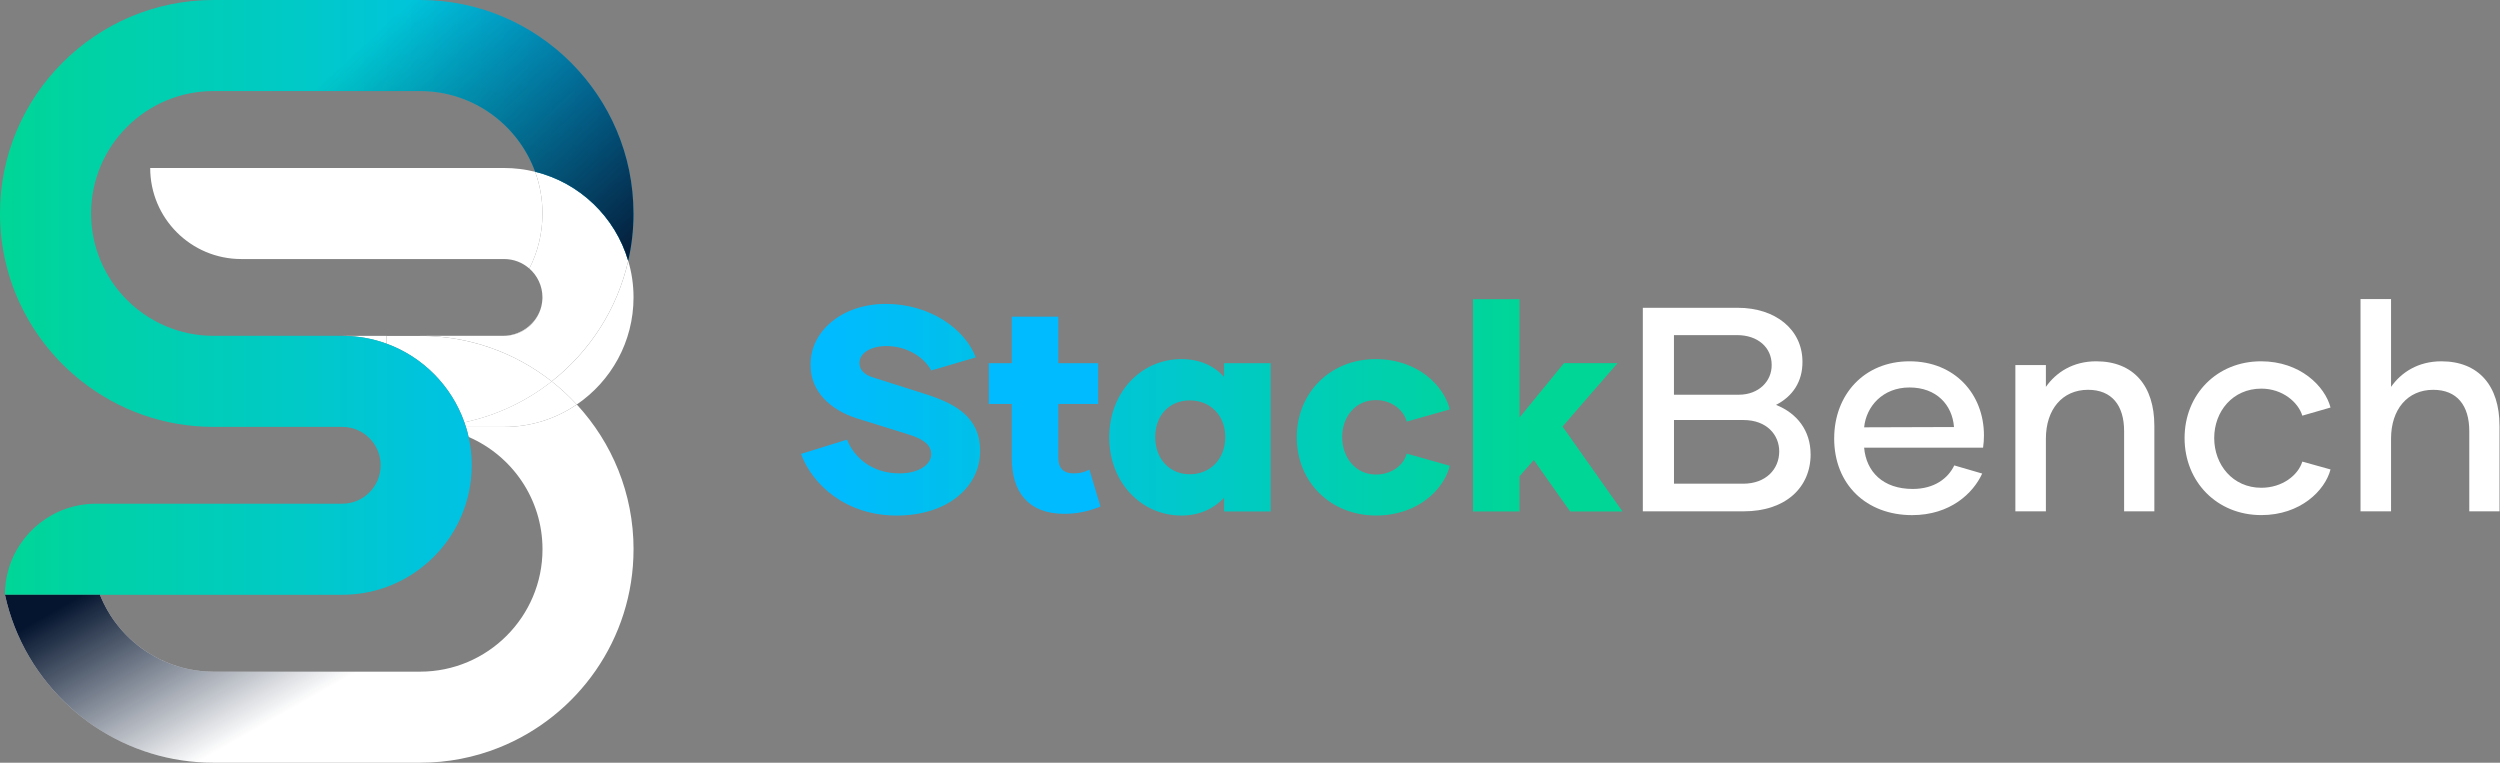 <svg width="177" height="54" viewBox="0 0 177 54" fill="none" xmlns="http://www.w3.org/2000/svg">
<rect x="0" y="0" width="177" height="54" fill="#808080" stroke="none"/>
<path d="M56.711 32.137L59.963 31.128C60.519 32.466 61.796 33.516 63.69 33.516C65.069 33.516 65.933 32.879 65.933 32.158C65.933 31.561 65.48 31.128 64.389 30.779L60.683 29.626C58.789 29.03 57.369 27.712 57.389 25.818C57.369 23.451 59.612 21.516 62.721 21.516C65.831 21.516 68.321 23.287 69.083 25.303L65.933 26.229C65.377 25.22 64.141 24.501 62.762 24.501C61.59 24.501 60.848 25.036 60.848 25.694C60.848 26.188 61.198 26.538 61.816 26.724L65.44 27.876C67.602 28.556 69.393 29.502 69.393 31.931C69.393 34.505 67.046 36.501 63.485 36.501C59.924 36.501 57.536 34.36 56.712 32.137H56.711Z" fill="url(#paint0_linear_1_4337)"/>
<path d="M77.914 35.863C77.029 36.213 76.267 36.378 75.34 36.378C72.786 36.378 71.634 34.813 71.634 32.425V28.597H70.008V25.714H71.634V22.421H74.927V25.714H77.748V28.597H74.927V32.425C74.927 33.126 75.277 33.516 76.018 33.516C76.451 33.516 76.78 33.434 77.13 33.249L77.912 35.863H77.914Z" fill="url(#paint1_linear_1_4337)"/>
<path d="M78.535 30.963C78.535 27.772 80.8 25.425 83.641 25.425C84.938 25.425 85.947 25.899 86.666 26.681V25.713H89.96V36.212H86.666V35.243C85.945 36.005 84.938 36.5 83.641 36.5C80.799 36.5 78.535 34.153 78.535 30.962V30.963ZM86.75 30.943C86.75 29.378 85.659 28.348 84.239 28.348C82.819 28.348 81.789 29.378 81.789 30.943C81.789 32.507 82.819 33.578 84.239 33.578C85.659 33.578 86.75 32.528 86.75 30.943Z" fill="url(#paint2_linear_1_4337)"/>
<path d="M91.812 30.963C91.812 27.813 94.18 25.425 97.392 25.425C100.397 25.425 102.25 27.339 102.642 28.986L99.596 29.85C99.41 29.088 98.587 28.326 97.414 28.326C95.953 28.326 95.025 29.519 95.025 30.941C95.025 32.362 95.951 33.597 97.414 33.597C98.587 33.597 99.41 32.876 99.596 32.114L102.642 32.978C102.251 34.625 100.398 36.498 97.433 36.498C94.18 36.498 91.812 34.11 91.812 30.96V30.963Z" fill="url(#paint3_linear_1_4337)"/>
<path d="M108.592 32.569L107.582 33.721V36.211H104.289V21.184H107.582V29.562L110.732 25.711H114.52L110.629 30.199L114.87 36.21H111.164L108.59 32.565L108.592 32.569Z" fill="url(#paint4_linear_1_4337)"/>
<path d="M128.192 32.167C128.192 34.514 126.421 36.202 123.456 36.202H116.312V21.791H123.024C125.72 21.791 127.594 23.335 127.614 25.579C127.635 27.019 126.914 28.069 125.741 28.666C127.244 29.262 128.19 30.498 128.19 32.165L128.192 32.167ZM118.516 23.726V27.946H123.107C124.527 27.946 125.454 26.978 125.434 25.826C125.434 24.61 124.466 23.726 122.984 23.726H118.516ZM125.969 31.961C125.969 30.788 125.084 29.738 123.438 29.738H118.518V34.246H123.417C125.023 34.246 125.969 33.217 125.969 31.961Z" fill="white"/>
<path d="M129.861 31.035C129.861 27.946 131.981 25.58 135.193 25.58C138.404 25.58 140.464 27.907 140.464 30.83C140.464 31.139 140.443 31.386 140.402 31.695H131.981C132.126 33.403 133.32 34.618 135.42 34.618C136.964 34.618 137.931 33.856 138.363 32.951L140.339 33.527C139.702 34.926 138.075 36.471 135.377 36.471C132.145 36.471 129.859 34.309 129.859 31.036L129.861 31.035ZM138.343 30.232C138.22 28.647 137.087 27.433 135.193 27.433C133.299 27.433 132.126 28.771 131.981 30.254L138.343 30.234V30.232Z" fill="white"/>
<path d="M152.528 30.13V36.203H150.387V30.522C150.387 28.71 149.523 27.598 147.834 27.598C146.022 27.598 144.849 28.977 144.849 31.057V36.203H142.688V25.848H144.849V27.392C145.57 26.363 146.763 25.58 148.41 25.58C151.066 25.58 152.527 27.329 152.527 30.13H152.528Z" fill="white"/>
<path d="M154.668 31.014C154.668 27.927 156.954 25.58 160.082 25.58C162.86 25.58 164.611 27.351 165.001 28.853L163.004 29.429C162.716 28.481 161.604 27.515 160.101 27.515C158.083 27.515 156.766 29.121 156.766 31.014C156.766 32.908 158.084 34.534 160.101 34.534C161.604 34.534 162.716 33.629 163.004 32.681L165.001 33.237C164.609 34.741 162.86 36.469 160.102 36.469C156.952 36.469 154.668 34.102 154.668 31.013V31.014Z" fill="white"/>
<path d="M176.966 30.13V36.204H174.825V30.522C174.825 28.71 173.96 27.599 172.271 27.599C170.459 27.599 169.286 28.978 169.286 31.057V36.204H167.125V21.176H169.286V27.392C170.007 26.363 171.201 25.581 172.847 25.581C175.503 25.581 176.964 27.329 176.964 30.13H176.966Z" fill="white"/>
<path d="M38.16 19.927C38.195 20.004 38.228 20.083 38.255 20.163C38.226 20.083 38.195 20.004 38.16 19.927Z" fill="white"/>
<path d="M38.387 21.385C38.382 21.418 38.377 21.453 38.371 21.485C38.376 21.453 38.382 21.419 38.387 21.385Z" fill="white"/>
<path d="M38.391 20.775C38.4 20.862 38.405 20.95 38.405 21.038C38.405 20.95 38.398 20.862 38.391 20.775Z" fill="white"/>
<path d="M38.344 20.481C38.363 20.565 38.377 20.65 38.386 20.736C38.375 20.65 38.363 20.565 38.344 20.481Z" fill="white"/>
<path d="M38.406 21.145C38.406 21.123 38.406 21.102 38.406 21.082C38.406 21.134 38.402 21.186 38.398 21.236C38.4 21.206 38.405 21.177 38.406 21.145Z" fill="white"/>
<path d="M38.023 19.672C38.068 19.746 38.107 19.821 38.143 19.899C38.107 19.821 38.066 19.746 38.023 19.672Z" fill="white"/>
<path d="M37.863 19.433C37.915 19.502 37.964 19.574 38.008 19.648C37.962 19.574 37.915 19.502 37.863 19.433Z" fill="white"/>
<path d="M37.68 19.214C37.739 19.278 37.796 19.348 37.85 19.417C37.796 19.346 37.739 19.278 37.68 19.214Z" fill="white"/>
<path d="M44.854 38.89C44.854 45.258 40.895 50.719 35.309 52.939C33.587 53.625 31.709 54 29.746 54H15.115C12.04 54 9.175 53.076 6.786 51.49C6.145 51.066 5.539 50.593 4.972 50.077C2.683 48.002 1.033 45.236 0.352 42.113H7.074C7.11 42.199 7.144 42.286 7.184 42.371C7.196 42.406 7.212 42.437 7.228 42.468C7.263 42.542 7.296 42.616 7.333 42.69C7.338 42.702 7.344 42.712 7.351 42.727C7.354 42.733 7.357 42.739 7.36 42.745C7.39 42.809 7.423 42.873 7.459 42.936C7.466 42.95 7.473 42.963 7.481 42.978C7.481 42.982 7.483 42.985 7.488 42.989C7.494 43.001 7.5 43.013 7.505 43.026C7.547 43.105 7.592 43.183 7.639 43.262C7.684 43.342 7.732 43.421 7.784 43.5C7.79 43.511 7.796 43.522 7.804 43.534C7.803 43.536 7.804 43.536 7.804 43.537C7.851 43.613 7.9 43.685 7.95 43.758C7.954 43.763 7.957 43.767 7.96 43.772C7.971 43.789 7.984 43.81 7.998 43.827C8.045 43.895 8.091 43.961 8.141 44.027C8.152 44.041 8.163 44.057 8.177 44.074C8.182 44.081 8.185 44.085 8.19 44.092C8.245 44.164 8.302 44.238 8.36 44.309C8.424 44.391 8.492 44.471 8.561 44.551C8.607 44.605 8.653 44.658 8.703 44.71C8.706 44.713 8.709 44.718 8.714 44.721C8.744 44.757 8.777 44.792 8.81 44.827C8.871 44.894 8.936 44.961 9.002 45.025C9.063 45.088 9.126 45.148 9.191 45.206C9.211 45.227 9.233 45.247 9.254 45.266C9.311 45.321 9.37 45.374 9.43 45.422C9.437 45.428 9.441 45.433 9.448 45.438C9.46 45.449 9.471 45.46 9.485 45.469C9.537 45.515 9.589 45.557 9.641 45.6C9.644 45.601 9.646 45.604 9.649 45.606C9.692 45.642 9.734 45.677 9.778 45.71C9.827 45.751 9.879 45.789 9.929 45.826C9.936 45.833 9.943 45.837 9.95 45.842C9.961 45.852 9.973 45.859 9.986 45.867C10.046 45.913 10.106 45.955 10.167 45.998C10.186 46.012 10.206 46.025 10.227 46.041C10.285 46.081 10.345 46.119 10.405 46.158C10.439 46.181 10.474 46.204 10.51 46.225C10.542 46.247 10.576 46.269 10.611 46.288C10.701 46.344 10.794 46.398 10.885 46.448C10.932 46.475 10.978 46.502 11.025 46.525C11.116 46.576 11.209 46.623 11.302 46.669C11.401 46.717 11.499 46.763 11.6 46.807C11.645 46.826 11.689 46.848 11.737 46.867C11.839 46.911 11.941 46.952 12.047 46.991C12.097 47.012 12.149 47.031 12.198 47.048C12.349 47.103 12.503 47.153 12.659 47.197C12.705 47.212 12.749 47.224 12.796 47.237C12.854 47.254 12.914 47.272 12.974 47.286C13.015 47.297 13.054 47.306 13.095 47.314C13.123 47.322 13.152 47.328 13.18 47.334C13.248 47.35 13.316 47.364 13.383 47.379C13.394 47.38 13.405 47.383 13.418 47.385C13.438 47.39 13.46 47.394 13.482 47.398C13.572 47.416 13.665 47.434 13.756 47.446C13.904 47.47 14.054 47.49 14.205 47.506C14.504 47.536 14.808 47.553 15.115 47.553H29.746C34.522 47.553 38.409 43.666 38.409 38.889C38.409 35.328 36.252 32.264 33.176 30.934C33.126 30.693 33.061 30.459 32.99 30.226H35.69C37.598 30.226 39.368 29.642 40.837 28.639C43.329 31.332 44.856 34.934 44.856 38.889L44.854 38.89Z" fill="white"/>
<path d="M24.234 23.78C25.333 23.78 26.386 23.974 27.364 24.331V23.78H24.234Z" fill="white"/>
<path d="M37.672 19.204C37.672 19.204 37.679 19.211 37.68 19.215C37.677 19.211 37.674 19.208 37.672 19.204Z" fill="white"/>
<path d="M38.336 20.443C38.339 20.456 38.342 20.468 38.344 20.481C38.341 20.468 38.337 20.456 38.336 20.443Z" fill="white"/>
<path d="M37.851 19.417C37.851 19.417 37.861 19.428 37.864 19.433C37.859 19.426 37.855 19.422 37.851 19.417Z" fill="white"/>
<path d="M38.254 20.165C38.259 20.176 38.262 20.187 38.267 20.198C38.263 20.187 38.259 20.176 38.254 20.165Z" fill="white"/>
<path d="M10.634 11.894C10.634 15.454 13.52 18.34 17.081 18.34H35.69C36.378 18.34 37.002 18.595 37.477 19.014C38.075 17.843 38.407 16.517 38.407 15.118C38.407 14.079 38.225 13.087 37.888 12.163C37.183 11.988 36.447 11.894 35.689 11.894H10.633H10.634Z" fill="white"/>
<path d="M35.586 23.781H35.685C36.963 23.781 38.034 22.893 38.324 21.703C38.02 22.909 36.88 23.781 35.586 23.781Z" fill="white"/>
<path d="M44.854 21.058C44.854 20.16 44.725 19.289 44.478 18.469C43.7 21.899 41.745 24.893 39.062 27.003C39.697 27.5 40.29 28.048 40.835 28.64C43.26 26.989 44.854 24.207 44.854 21.058Z" fill="white"/>
<path d="M38.387 20.736C38.387 20.749 38.39 20.763 38.391 20.776C38.391 20.763 38.388 20.749 38.387 20.736Z" fill="white"/>
<path d="M38.372 21.483C38.361 21.548 38.352 21.611 38.336 21.674C38.35 21.611 38.363 21.548 38.372 21.483Z" fill="white"/>
<path d="M38.399 21.236C38.396 21.285 38.393 21.335 38.387 21.384C38.393 21.335 38.396 21.287 38.399 21.236Z" fill="white"/>
<path d="M37.889 12.162C38.226 13.086 38.408 14.078 38.408 15.117C38.408 16.518 38.075 17.842 37.478 19.014C37.547 19.073 37.612 19.138 37.675 19.204C37.678 19.207 37.681 19.21 37.683 19.213C37.742 19.278 37.799 19.347 37.853 19.416C37.858 19.423 37.862 19.427 37.865 19.432C37.917 19.502 37.966 19.574 38.01 19.648C38.015 19.656 38.02 19.664 38.024 19.672C38.068 19.745 38.108 19.821 38.144 19.898C38.149 19.908 38.153 19.917 38.158 19.927C38.193 20.004 38.226 20.082 38.253 20.163C38.257 20.174 38.261 20.185 38.265 20.196C38.292 20.276 38.316 20.358 38.334 20.441C38.338 20.454 38.341 20.466 38.342 20.479C38.361 20.562 38.375 20.648 38.385 20.734C38.385 20.747 38.388 20.761 38.39 20.773C38.399 20.86 38.404 20.948 38.404 21.036C38.404 21.043 38.404 21.049 38.404 21.055C38.404 21.063 38.404 21.071 38.404 21.079C38.404 21.099 38.404 21.121 38.404 21.142C38.404 21.173 38.397 21.203 38.396 21.233C38.393 21.282 38.39 21.332 38.383 21.381C38.379 21.414 38.374 21.449 38.367 21.482C38.358 21.546 38.346 21.609 38.331 21.672C38.33 21.682 38.327 21.69 38.325 21.699C38.035 22.889 36.965 23.777 35.687 23.777H29.742C33.259 23.777 36.493 24.98 39.06 27C41.743 24.89 43.698 21.896 44.476 18.466C43.562 15.361 41.045 12.935 37.886 12.159L37.889 12.162Z" fill="white"/>
<path d="M39.06 27.003C37.277 28.405 35.17 29.414 32.875 29.9C32.914 30.007 32.954 30.116 32.987 30.226H35.687C37.596 30.226 39.364 29.642 40.833 28.639C40.288 28.049 39.695 27.501 39.06 27.002V27.003Z" fill="white"/>
<path d="M27.367 23.78V24.331C29.935 25.266 31.969 27.318 32.879 29.901C35.174 29.415 37.28 28.404 39.064 27.004C36.496 24.985 33.263 23.782 29.746 23.782H27.367V23.78Z" fill="white"/>
<path d="M44.852 15.116C44.852 16.267 44.723 17.391 44.476 18.468C43.563 15.361 41.044 12.937 37.886 12.159C36.675 8.833 33.481 6.447 29.742 6.447H15.111C10.335 6.447 6.448 10.336 6.448 15.114C6.448 19.892 10.335 23.777 15.111 23.777H24.234C25.334 23.777 26.386 23.971 27.364 24.328C29.931 25.264 31.965 27.316 32.875 29.898C32.916 30.005 32.954 30.112 32.987 30.224C33.058 30.457 33.122 30.692 33.173 30.933C33.324 31.578 33.398 32.25 33.398 32.943C33.398 37.999 29.287 42.11 24.234 42.11H0.349C0.349 41.53 0.425 40.97 0.57 40.435C1.305 37.686 3.814 35.663 6.794 35.663H24.233C25.733 35.663 26.951 34.441 26.951 32.941C26.951 31.441 25.733 30.223 24.233 30.223H15.11C11.596 30.223 8.359 29.02 5.792 26.998C2.267 24.231 0 19.93 0 15.113C0 6.779 6.779 0 15.108 0H29.739C38.073 0 44.847 6.78 44.847 15.113L44.852 15.116Z" fill="url(#paint5_linear_1_4337)"/>
<path d="M35.309 52.939C33.587 53.626 31.709 54.001 29.746 54.001H15.115C12.04 54.001 9.175 53.076 6.786 51.491C6.145 51.066 5.539 50.594 4.972 50.077C2.683 48.003 1.033 45.237 0.352 42.113H7.074C7.11 42.2 7.144 42.286 7.184 42.371C7.196 42.406 7.212 42.438 7.228 42.469C7.263 42.543 7.296 42.617 7.333 42.691C7.338 42.702 7.344 42.713 7.351 42.727C7.354 42.733 7.357 42.74 7.36 42.746C7.39 42.809 7.423 42.874 7.459 42.937C7.466 42.951 7.473 42.963 7.481 42.979C7.481 42.982 7.483 42.985 7.488 42.99C7.494 43.001 7.5 43.014 7.505 43.026C7.547 43.105 7.592 43.184 7.639 43.263C7.684 43.343 7.732 43.422 7.784 43.5C7.79 43.511 7.796 43.522 7.804 43.535C7.803 43.536 7.804 43.536 7.804 43.538C7.851 43.614 7.9 43.686 7.95 43.758C7.954 43.763 7.957 43.768 7.96 43.773C7.971 43.79 7.984 43.81 7.998 43.828C8.045 43.895 8.091 43.962 8.141 44.028C8.152 44.042 8.163 44.057 8.177 44.075C8.182 44.081 8.185 44.086 8.19 44.092C8.245 44.164 8.302 44.239 8.36 44.309C8.424 44.391 8.492 44.471 8.561 44.552C8.607 44.605 8.653 44.659 8.703 44.711C8.706 44.714 8.709 44.719 8.714 44.722C8.744 44.758 8.777 44.793 8.81 44.827C8.871 44.895 8.936 44.961 9.002 45.026C9.063 45.089 9.126 45.148 9.191 45.207C9.211 45.227 9.233 45.248 9.254 45.267C9.311 45.322 9.37 45.375 9.43 45.422C9.437 45.429 9.441 45.433 9.448 45.438C9.46 45.449 9.471 45.46 9.485 45.47C9.537 45.515 9.589 45.558 9.641 45.6C9.644 45.602 9.646 45.605 9.649 45.606C9.692 45.643 9.734 45.677 9.778 45.711C9.827 45.751 9.879 45.789 9.929 45.827C9.936 45.833 9.943 45.838 9.95 45.843C9.961 45.852 9.973 45.86 9.986 45.868C10.046 45.913 10.106 45.956 10.167 45.998C10.186 46.013 10.206 46.025 10.227 46.041C10.285 46.082 10.345 46.12 10.405 46.159C10.439 46.181 10.474 46.205 10.51 46.225C10.542 46.247 10.576 46.269 10.611 46.288C10.701 46.345 10.794 46.398 10.885 46.449C10.932 46.475 10.978 46.502 11.025 46.526C11.116 46.576 11.209 46.623 11.302 46.669C11.401 46.718 11.499 46.764 11.6 46.808C11.645 46.827 11.689 46.849 11.737 46.867C11.839 46.912 11.941 46.953 12.047 46.992C12.097 47.012 12.149 47.031 12.198 47.049C12.349 47.104 12.503 47.154 12.659 47.198C12.705 47.212 12.749 47.225 12.796 47.237C12.854 47.255 12.914 47.272 12.974 47.286C13.015 47.297 13.054 47.307 13.095 47.315C13.123 47.322 13.152 47.329 13.18 47.335C13.248 47.351 13.316 47.365 13.383 47.379C13.394 47.381 13.405 47.384 13.418 47.385C13.438 47.39 13.46 47.395 13.482 47.398C13.572 47.417 13.665 47.434 13.756 47.447C13.904 47.471 14.054 47.491 14.205 47.507C14.504 47.537 14.808 47.554 15.115 47.554H29.562L35.309 52.938V52.939Z" fill="url(#paint6_linear_1_4337)"/>
<path d="M44.853 15.116C44.853 16.267 44.724 17.391 44.477 18.468C43.563 15.361 41.045 12.937 37.887 12.159C36.676 8.833 33.482 6.447 29.743 6.447H19.578L21.135 0H29.743C38.077 0 44.851 6.78 44.851 15.113L44.853 15.116Z" fill="url(#paint7_linear_1_4337)"/>
<defs>
<linearGradient id="paint0_linear_1_4337" x1="108.474" y1="29.008" x2="58.946" y2="29.008" gradientUnits="userSpaceOnUse">
<stop stop-color="#00D696"/>
<stop offset="1" stop-color="#00BBFF"/>
</linearGradient>
<linearGradient id="paint1_linear_1_4337" x1="-67.868" y1="29.398" x2="58.944" y2="29.398" gradientUnits="userSpaceOnUse">
<stop stop-color="#00D696"/>
<stop offset="1" stop-color="#00BBFF"/>
</linearGradient>
<linearGradient id="paint2_linear_1_4337" x1="108.474" y1="30.963" x2="58.947" y2="30.963" gradientUnits="userSpaceOnUse">
<stop stop-color="#00D696"/>
<stop offset="1" stop-color="#00BBFF"/>
</linearGradient>
<linearGradient id="paint3_linear_1_4337" x1="108.473" y1="30.963" x2="58.945" y2="30.963" gradientUnits="userSpaceOnUse">
<stop stop-color="#00D696"/>
<stop offset="1" stop-color="#00BBFF"/>
</linearGradient>
<linearGradient id="paint4_linear_1_4337" x1="108.473" y1="28.699" x2="58.946" y2="28.699" gradientUnits="userSpaceOnUse">
<stop stop-color="#00D696"/>
<stop offset="1" stop-color="#00BBFF"/>
</linearGradient>
<linearGradient id="paint5_linear_1_4337" x1="0.003" y1="21.057" x2="44.852" y2="21.057" gradientUnits="userSpaceOnUse">
<stop stop-color="#00D696"/>
<stop offset="1" stop-color="#00BBFF"/>
</linearGradient>
<linearGradient id="paint6_linear_1_4337" x1="12.273" y1="38.441" x2="19.439" y2="51.044" gradientUnits="userSpaceOnUse">
<stop stop-color="#05152F"/>
<stop offset="0.99" stop-color="#05152F" stop-opacity="0"/>
</linearGradient>
<linearGradient id="paint7_linear_1_4337" x1="43.949" y1="20.492" x2="26.706" y2="1.875" gradientUnits="userSpaceOnUse">
<stop stop-color="#05152F"/>
<stop offset="0.99" stop-color="#05152F" stop-opacity="0"/>
</linearGradient>
</defs>
</svg>
